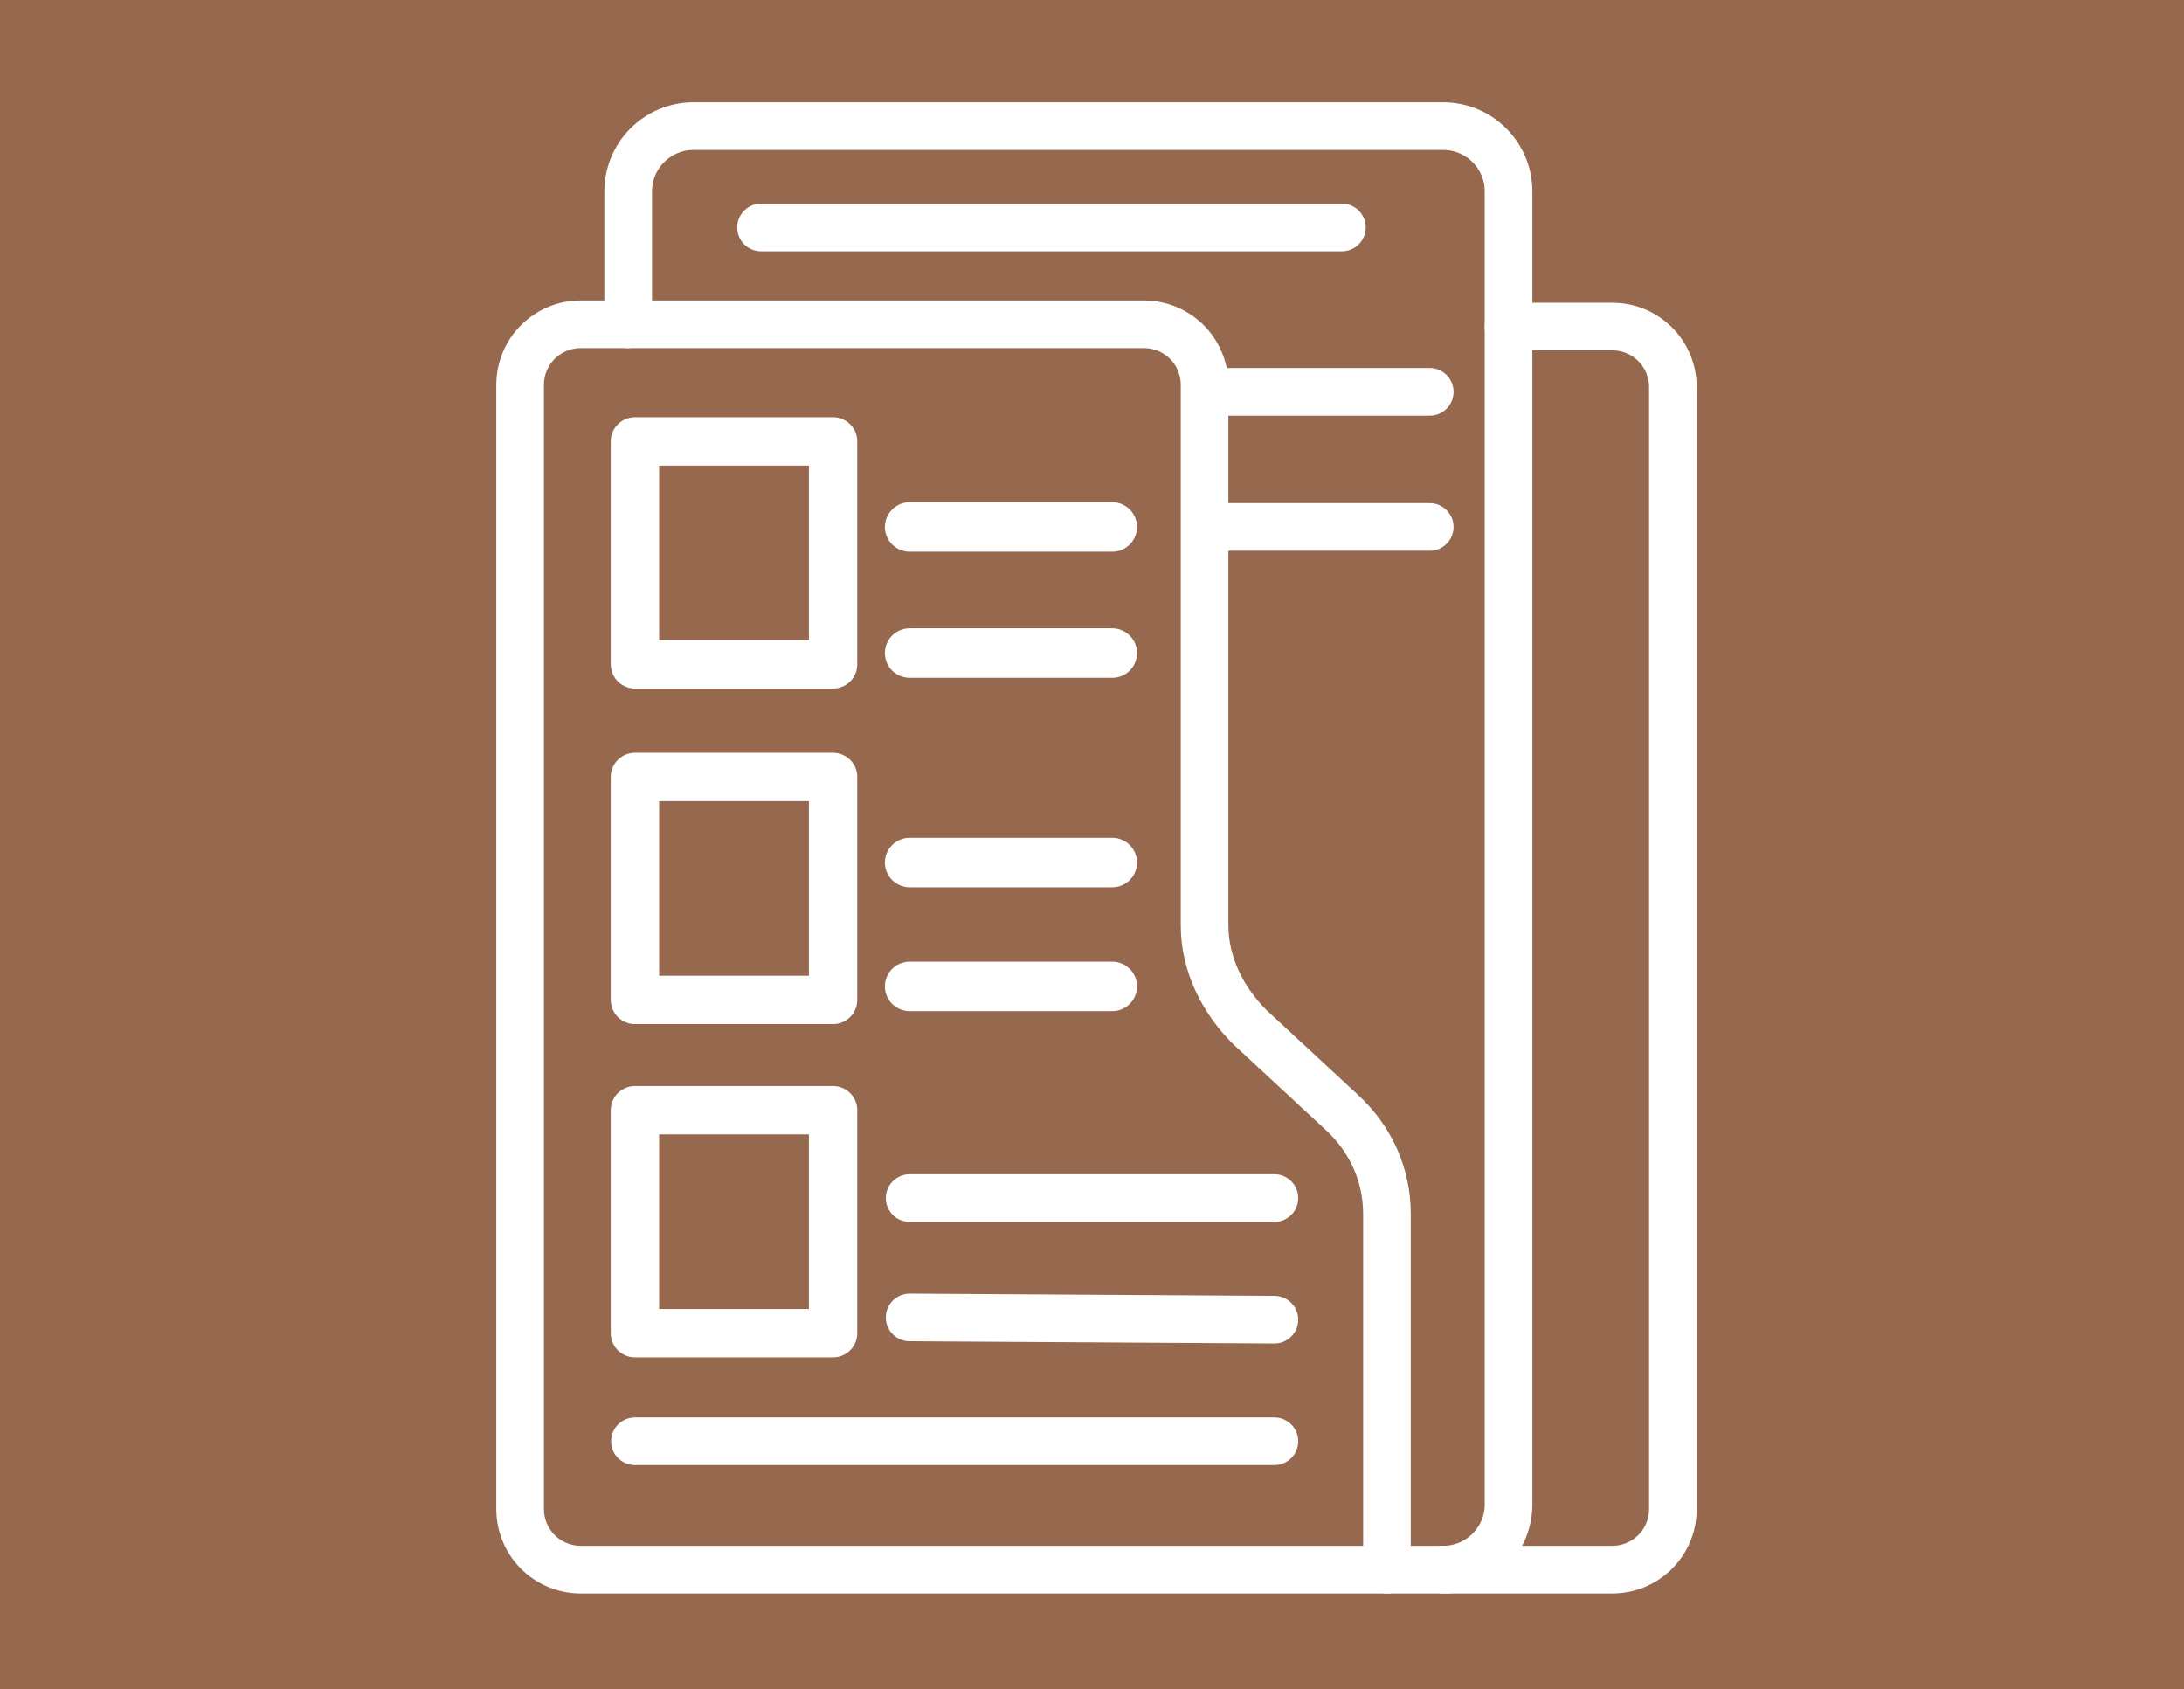 <?xml version="1.0" encoding="utf-8"?>
<!-- Generator: Adobe Illustrator 28.3.0, SVG Export Plug-In . SVG Version: 6.00 Build 0)  -->
<svg version="1.1" id="Capa_1" xmlns="http://www.w3.org/2000/svg" xmlns:xlink="http://www.w3.org/1999/xlink" x="0px" y="0px"
	 viewBox="0 0 97 75" style="enable-background:new 0 0 97 75;" xml:space="preserve">
<style type="text/css">
	.st0{fill:#96684E;}
	.st1{fill:none;stroke:#FFFFFF;stroke-width:2.116;stroke-linecap:round;stroke-linejoin:round;stroke-miterlimit:10;}
	.st2{fill:none;stroke:#FFFFFF;stroke-width:2.148;stroke-linecap:round;stroke-linejoin:round;stroke-miterlimit:10;}
	.st3{fill:none;stroke:#FFFFFF;stroke-width:2.198;stroke-linecap:round;stroke-linejoin:round;stroke-miterlimit:10;}
</style>
<g>
	<rect class="st0" width="97" height="75"/>
</g>
<path class="st1" d="M61.6,69.7V53.9c0-1.7-0.7-3.3-2-4.5l-4.1-3.8c-1.2-1.2-2-2.8-2-4.5v-24c0-1.5-1.2-2.7-2.7-2.7h-25
	c-1.5,0-2.7,1.2-2.7,2.7V67c0,1.5,1.2,2.7,2.7,2.7L61.6,69.7L61.6,69.7z"/>
<path class="st1" d="M61.6,69.7h2.5c1.6,0,2.9-1.3,2.9-2.9V14.5V8.5c0-1.6-1.3-2.9-2.9-2.9H30.8c-1.6,0-2.9,1.3-2.9,2.9v5.9"/>
<path class="st1" d="M67,14.5h4.6c1.5,0,2.7,1.2,2.7,2.7V67c0,1.5-1.2,2.7-2.7,2.7h-7.5"/>
<rect x="28.2" y="49.3" class="st2" width="8.8" height="9.9"/>
<line class="st1" x1="40.4" y1="53.2" x2="56.6" y2="53.2"/>
<line class="st1" x1="40.4" y1="58.5" x2="56.6" y2="58.6"/>
<line class="st1" x1="28.2" y1="64" x2="56.6" y2="64"/>
<line class="st1" x1="33.8" y1="10.1" x2="59.6" y2="10.1"/>
<line class="st1" x1="53.6" y1="17.4" x2="63.5" y2="17.4"/>
<line class="st1" x1="53.6" y1="23.4" x2="63.5" y2="23.4"/>
<rect x="28.2" y="34.5" class="st2" width="8.8" height="9.9"/>
<rect x="28.2" y="19.6" class="st2" width="8.8" height="9.9"/>
<line class="st3" x1="40.4" y1="23.4" x2="49.4" y2="23.4"/>
<line class="st3" x1="40.4" y1="29" x2="49.4" y2="29"/>
<line class="st3" x1="40.4" y1="38.3" x2="49.4" y2="38.3"/>
<line class="st3" x1="40.4" y1="43.8" x2="49.4" y2="43.8"/>
</svg>
